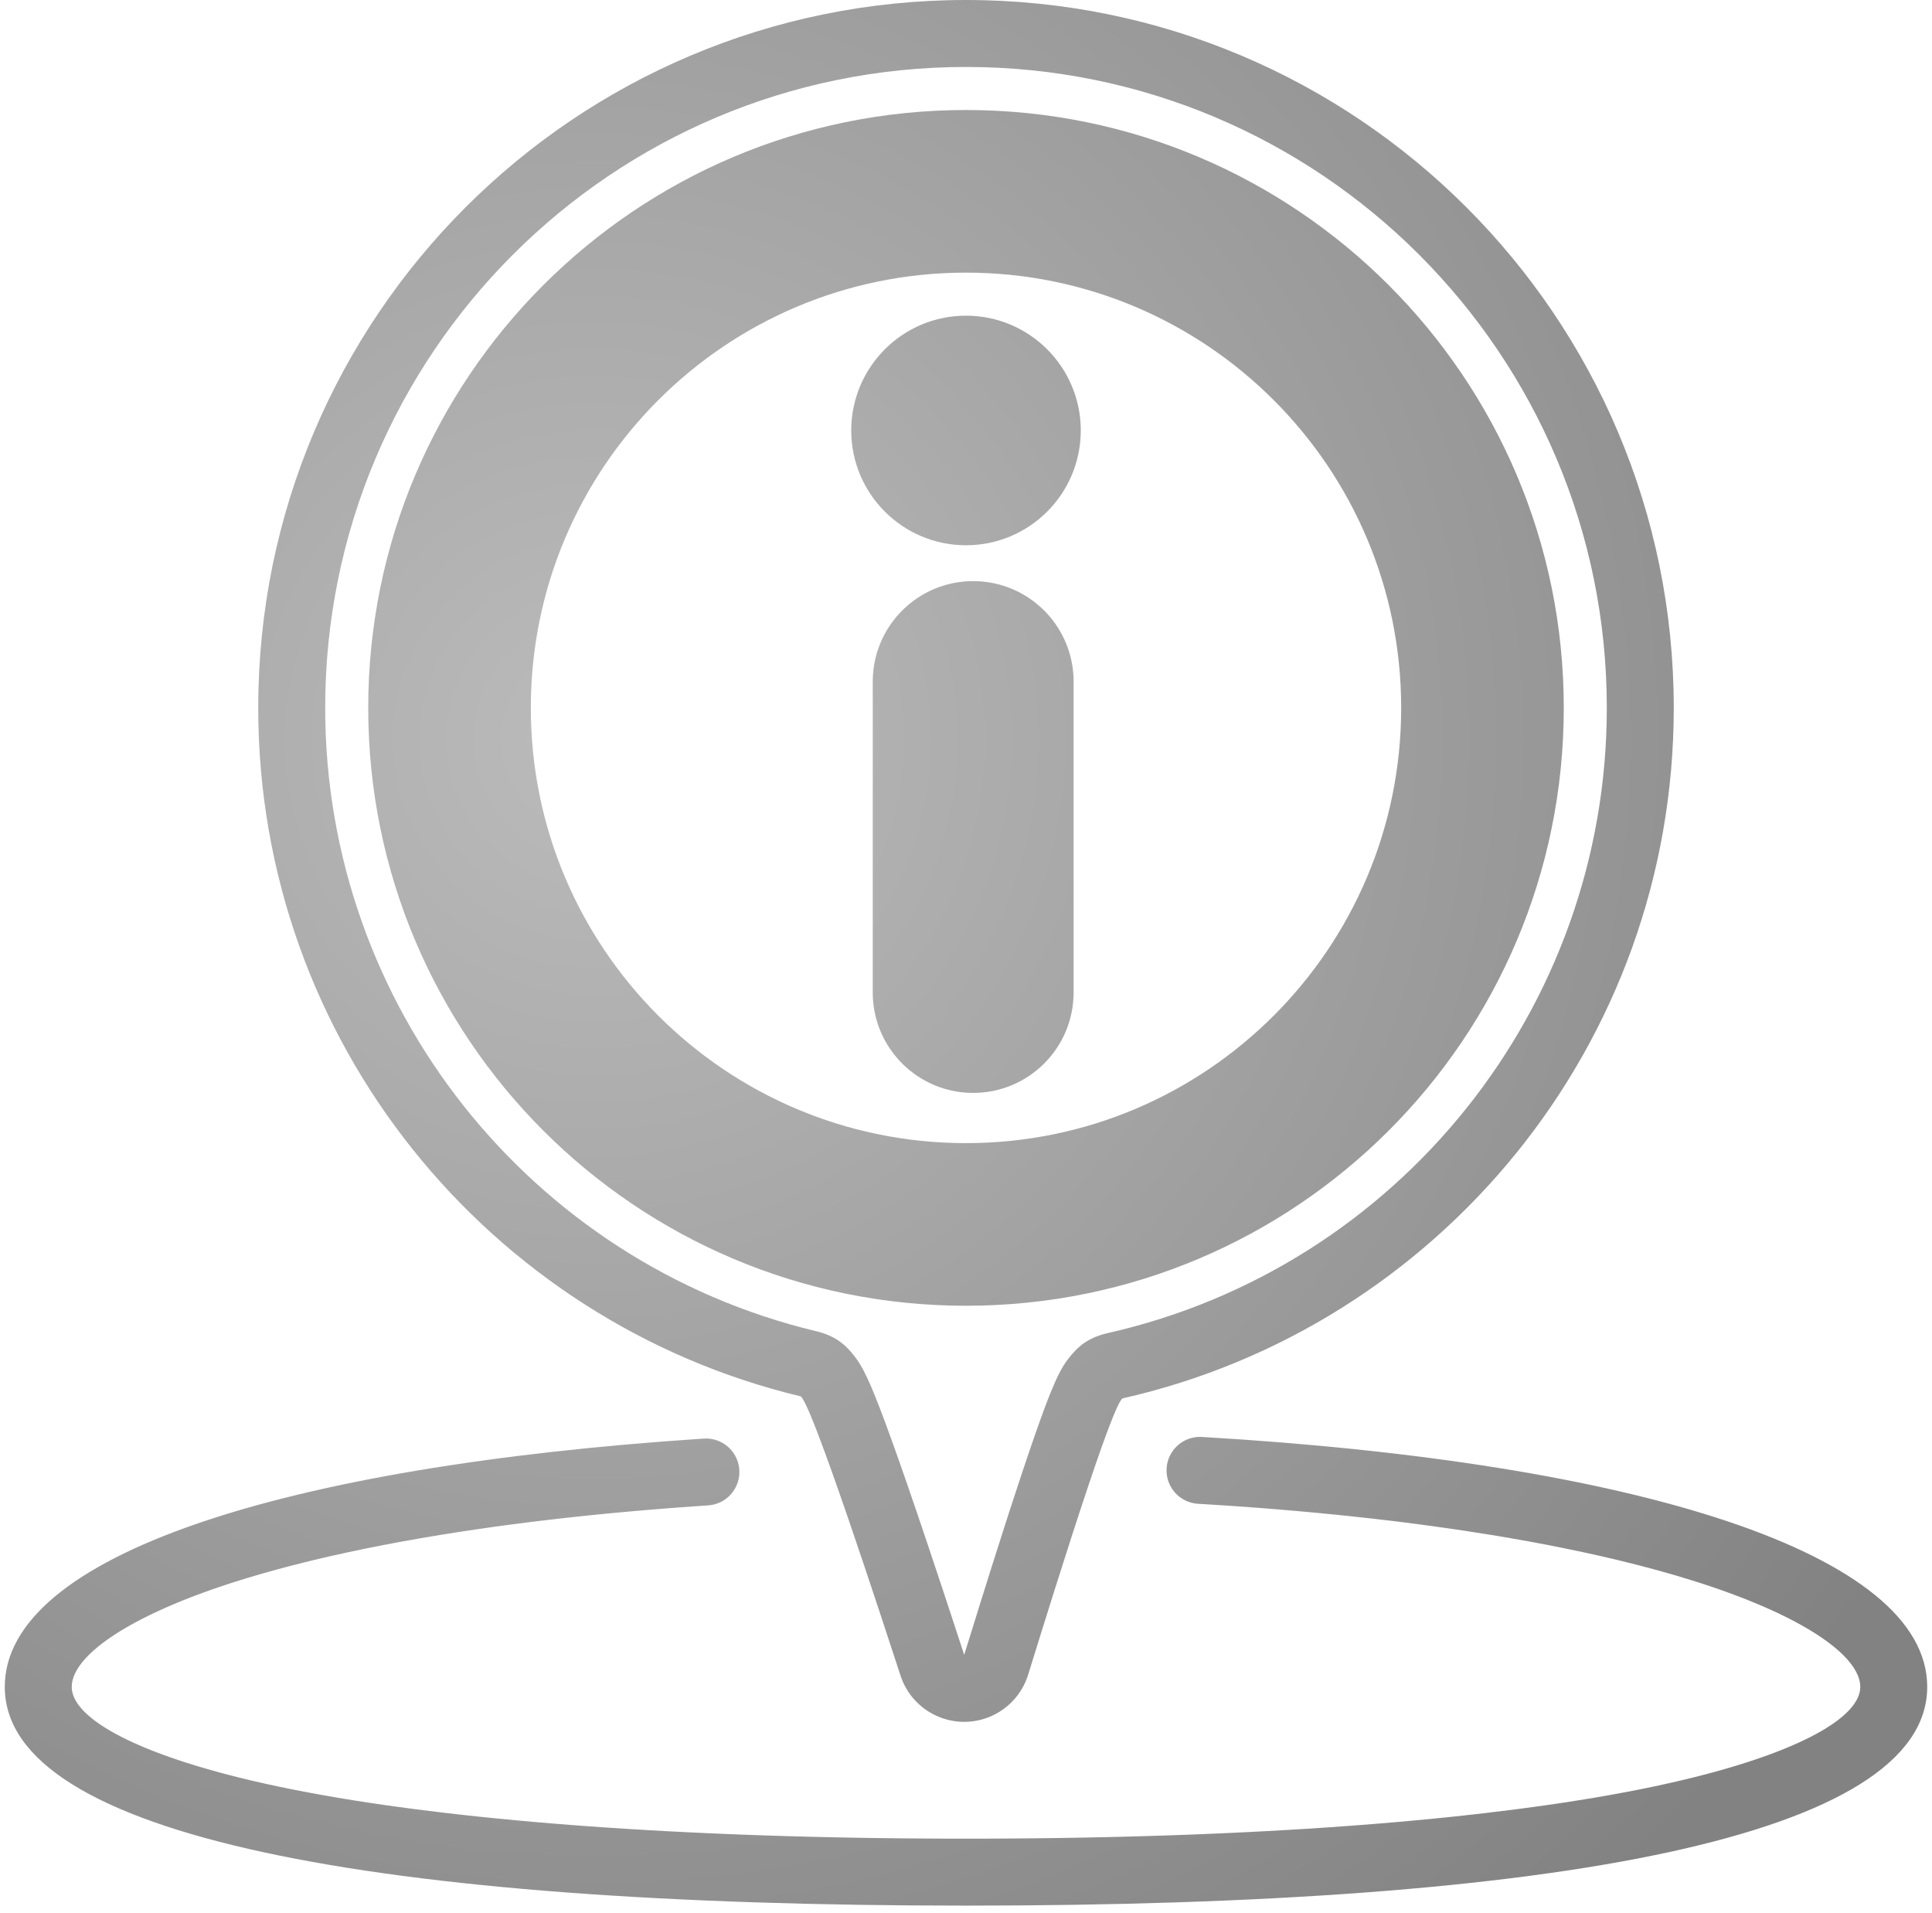 <?xml version="1.0" encoding="UTF-8"?>
<svg width="202px" height="200px" viewBox="0 0 202 200" version="1.1" xmlns="http://www.w3.org/2000/svg" xmlns:xlink="http://www.w3.org/1999/xlink">
    <title>InfServ-01-Informacion</title>
    <defs>
        <radialGradient cx="31.068%" cy="38.765%" fx="31.068%" fy="38.765%" r="79.255%" gradientTransform="translate(0.311,0.388),scale(0.991,1),rotate(44.096),translate(-0.311,-0.388)" id="radialGradient-1">
            <stop stop-color="#BBBBBB" offset="0%"></stop>
            <stop stop-color="#828282" offset="100%"></stop>
        </radialGradient>
    </defs>
    <g id="Iconos" stroke="none" stroke-width="1" fill="none" fill-rule="evenodd">
        <g id="Desktop-HD" transform="translate(-169, -1018)" fill="url(#radialGradient-1)">
            <path d="M294.481,1168.208 L294.673,1168.215 C340.154,1170.884 370.5,1180.377 370.5,1194.343 C370.5,1209.984 331.705,1217.209 270,1217.209 C208.295,1217.209 169.5,1209.984 169.5,1194.343 C169.5,1180.638 198.498,1171.286 242.578,1168.386 C244.507,1168.259 246.173,1169.719 246.3,1171.648 C246.427,1173.577 244.966,1175.244 243.037,1175.371 L242.004,1175.44 L239.954,1175.587 C239.614,1175.612 239.275,1175.638 238.936,1175.664 L236.919,1175.826 L234.924,1175.998 L232.952,1176.18 L231.004,1176.372 L229.079,1176.574 L227.18,1176.785 L225.305,1177.006 C224.994,1177.044 224.685,1177.082 224.377,1177.12 L222.541,1177.355 L220.731,1177.599 L218.948,1177.853 L217.192,1178.116 C214.289,1178.561 211.502,1179.044 208.841,1179.562 L207.259,1179.877 C202.039,1180.941 197.332,1182.144 193.223,1183.47 L192.716,1183.635 L191.726,1183.967 C191.564,1184.023 191.403,1184.078 191.243,1184.134 L190.299,1184.471 L189.386,1184.81 C189.236,1184.867 189.088,1184.923 188.941,1184.98 L188.074,1185.323 L187.238,1185.667 L186.433,1186.013 C185.775,1186.301 185.149,1186.591 184.556,1186.882 L183.859,1187.231 C183.519,1187.405 183.19,1187.58 182.873,1187.754 L182.255,1188.104 C178.437,1190.313 176.5,1192.499 176.5,1194.343 C176.5,1195.544 177.411,1196.815 179.205,1198.088 L179.589,1198.352 C179.655,1198.396 179.722,1198.439 179.79,1198.483 L180.212,1198.747 C180.357,1198.834 180.505,1198.922 180.658,1199.01 L181.13,1199.272 L181.626,1199.534 C181.711,1199.578 181.797,1199.621 181.884,1199.665 L182.418,1199.926 L182.976,1200.186 L183.56,1200.445 L184.168,1200.703 L184.801,1200.96 L185.458,1201.215 L186.14,1201.469 L186.846,1201.721 L187.577,1201.971 L188.332,1202.22 L189.111,1202.466 L189.915,1202.71 L190.743,1202.952 L191.595,1203.191 L192.471,1203.428 C192.619,1203.467 192.768,1203.506 192.918,1203.545 L193.83,1203.778 L194.766,1204.007 L195.726,1204.234 L196.71,1204.457 C196.876,1204.494 197.043,1204.531 197.21,1204.567 L198.23,1204.786 L199.273,1205 L200.34,1205.211 L201.43,1205.418 L202.892,1205.684 C203.384,1205.771 203.883,1205.857 204.387,1205.942 L205.916,1206.192 L207.478,1206.436 C208.004,1206.516 208.536,1206.594 209.073,1206.672 L210.7,1206.9 L212.359,1207.121 C213.196,1207.23 214.045,1207.336 214.906,1207.439 L216.642,1207.642 C216.934,1207.675 217.228,1207.708 217.522,1207.74 L219.304,1207.932 L221.116,1208.115 L222.957,1208.291 L224.827,1208.46 L226.725,1208.621 L228.651,1208.774 L230.605,1208.92 L232.586,1209.058 L234.593,1209.189 L236.627,1209.311 L238.687,1209.426 L240.772,1209.533 L242.882,1209.633 L245.017,1209.724 L247.176,1209.808 L249.359,1209.884 L251.565,1209.952 L253.794,1210.012 L256.045,1210.064 L258.318,1210.108 L260.613,1210.144 L262.929,1210.172 L265.266,1210.192 L267.623,1210.205 L270,1210.209 L272.377,1210.205 L274.734,1210.192 L277.071,1210.172 L279.387,1210.144 L281.682,1210.108 L283.955,1210.064 L286.206,1210.012 L288.435,1209.952 L290.641,1209.884 L292.824,1209.808 L294.983,1209.724 L297.118,1209.633 L299.228,1209.533 L301.313,1209.426 L303.373,1209.311 L305.407,1209.189 L307.414,1209.058 L309.395,1208.92 L311.349,1208.774 L313.275,1208.621 L315.173,1208.46 L317.043,1208.291 L318.884,1208.115 L320.696,1207.932 L322.478,1207.74 L324.23,1207.541 C325.388,1207.406 326.525,1207.266 327.641,1207.121 L329.3,1206.9 L330.927,1206.672 C331.464,1206.594 331.996,1206.516 332.522,1206.436 L334.084,1206.192 L335.613,1205.942 C336.117,1205.857 336.616,1205.771 337.108,1205.684 L338.57,1205.418 L339.66,1205.211 L340.727,1205 L341.77,1204.786 L342.79,1204.567 L343.785,1204.346 L344.757,1204.121 C344.917,1204.083 345.076,1204.045 345.234,1204.007 L346.17,1203.778 L347.082,1203.545 L347.97,1203.31 C348.116,1203.27 348.261,1203.231 348.405,1203.191 L349.257,1202.952 L350.085,1202.71 L350.889,1202.466 L351.668,1202.22 L352.423,1201.971 L353.154,1201.721 L353.86,1201.469 L354.542,1201.215 L355.199,1200.96 L355.832,1200.703 L356.44,1200.445 L357.024,1200.186 L357.582,1199.926 L358.116,1199.665 C358.203,1199.621 358.289,1199.578 358.374,1199.534 L358.87,1199.272 L359.342,1199.01 C359.495,1198.922 359.643,1198.834 359.788,1198.747 L360.21,1198.483 C360.278,1198.439 360.345,1198.396 360.411,1198.352 L360.795,1198.088 C362.589,1196.815 363.5,1195.544 363.5,1194.343 C363.5,1192.317 361.152,1189.884 356.552,1187.459 L355.88,1187.113 C355.765,1187.055 355.649,1186.998 355.532,1186.94 L354.814,1186.594 C354.691,1186.537 354.568,1186.479 354.443,1186.422 L353.679,1186.078 C353.549,1186.02 353.418,1185.963 353.286,1185.906 L352.476,1185.564 C352.201,1185.45 351.921,1185.336 351.636,1185.223 L350.766,1184.884 L349.866,1184.547 C349.561,1184.435 349.251,1184.324 348.935,1184.213 L347.975,1183.881 L346.985,1183.552 L345.964,1183.227 C343.644,1182.501 341.144,1181.813 338.478,1181.166 L337.007,1180.817 C336.759,1180.759 336.51,1180.702 336.26,1180.646 L334.741,1180.309 C333.974,1180.143 333.195,1179.98 332.404,1179.82 L330.807,1179.504 C329.464,1179.245 328.089,1178.995 326.684,1178.754 L324.984,1178.469 C322.984,1178.142 320.925,1177.833 318.813,1177.543 L316.988,1177.299 L315.138,1177.065 C314.828,1177.027 314.516,1176.989 314.203,1176.952 L312.315,1176.732 L310.401,1176.522 L308.464,1176.321 L306.502,1176.131 C305.845,1176.069 305.183,1176.009 304.518,1175.951 L302.51,1175.78 L300.48,1175.62 L298.429,1175.471 C298.085,1175.447 297.741,1175.423 297.395,1175.4 L295.312,1175.266 C294.963,1175.244 294.614,1175.223 294.263,1175.203 C292.333,1175.089 290.861,1173.433 290.974,1171.503 C291.084,1169.638 292.635,1168.2 294.481,1168.208 Z M270,1018 C310.869,1018 344,1051.131 344,1092 C344,1127.233 319.377,1156.715 286.4,1164.176 C286.378,1164.181 286.355,1164.195 286.329,1164.217 L286.274,1164.273 C286.264,1164.284 286.254,1164.296 286.244,1164.31 L286.179,1164.4 L286.07,1164.58 L285.99,1164.729 L285.81,1165.096 L285.658,1165.432 L285.492,1165.82 L285.373,1166.108 L284.978,1167.111 L284.606,1168.106 L284.106,1169.491 L283.549,1171.085 L282.827,1173.209 L281.906,1175.984 L281.016,1178.716 L279.157,1184.544 L277.879,1188.618 L276.499,1193.062 C275.828,1195.234 274.144,1196.944 271.984,1197.65 C268.387,1198.824 264.525,1196.927 263.237,1193.4 L263.157,1193.168 L260.99,1186.574 L259.372,1181.718 L257.791,1177.054 L256.893,1174.455 L255.971,1171.836 L255.253,1169.853 L254.537,1167.938 L254.072,1166.748 L253.732,1165.917 L253.491,1165.358 L253.328,1165 L253.18,1164.695 L253.049,1164.443 L252.969,1164.304 L252.863,1164.139 L252.801,1164.059 C252.791,1164.048 252.782,1164.037 252.773,1164.028 L252.721,1163.983 C252.705,1163.972 252.69,1163.964 252.676,1163.961 C220.164,1156.162 196,1126.903 196,1092 C196,1051.131 229.131,1018 270,1018 Z M270,1025 C232.997,1025 203,1054.997 203,1092 C203,1123.15 224.435,1149.988 254.309,1157.154 C256.371,1157.649 257.42,1158.574 258.395,1159.848 C258.712,1160.263 258.963,1160.667 259.207,1161.114 C259.464,1161.587 259.722,1162.131 260.004,1162.78 L260.256,1163.374 L260.485,1163.934 L260.857,1164.873 L261.263,1165.931 L261.552,1166.703 L262.016,1167.964 L262.902,1170.438 L263.819,1173.061 L265.012,1176.541 L265.945,1179.302 L267.578,1184.2 L269.149,1188.972 L269.811,1190.995 L271.348,1186.049 L272.759,1181.559 L274.045,1177.527 L274.887,1174.925 L275.959,1171.673 L276.779,1169.247 L277.249,1167.89 L277.685,1166.657 L278.089,1165.547 L278.34,1164.874 L278.577,1164.254 L278.801,1163.687 L278.908,1163.423 C279.241,1162.609 279.539,1161.948 279.841,1161.382 C280.088,1160.92 280.345,1160.501 280.673,1160.071 C281.661,1158.776 282.754,1157.824 284.855,1157.349 C315.134,1150.498 337,1123.464 337,1092 C337,1054.997 307.003,1025 270,1025 Z M270,1029.5 C304.518,1029.5 332.5,1057.482 332.5,1092 C332.5,1126.518 304.518,1154.5 270,1154.5 C235.482,1154.5 207.5,1126.518 207.5,1092 C207.5,1057.482 235.482,1029.5 270,1029.5 Z M270,1046.5 C244.871,1046.5 224.5,1066.871 224.5,1092 C224.5,1117.129 244.871,1137.5 270,1137.5 C295.129,1137.5 315.5,1117.129 315.5,1092 C315.5,1066.871 295.129,1046.5 270,1046.5 Z M270.75,1078.75 C276.454,1078.75 281.096,1083.298 281.246,1088.966 L281.25,1089.25 L281.25,1121.75 C281.25,1127.549 276.549,1132.25 270.75,1132.25 C265.046,1132.25 260.404,1127.702 260.254,1122.034 L260.25,1121.75 L260.25,1089.25 C260.25,1083.451 264.951,1078.75 270.75,1078.75 Z M270,1051 C276.627,1051 282,1056.373 282,1063 C282,1069.627 276.627,1075 270,1075 C263.373,1075 258,1069.627 258,1063 C258,1056.373 263.373,1051 270,1051 Z" id="InfServ-01-Informacion"></path>
        </g>
    </g>
</svg>